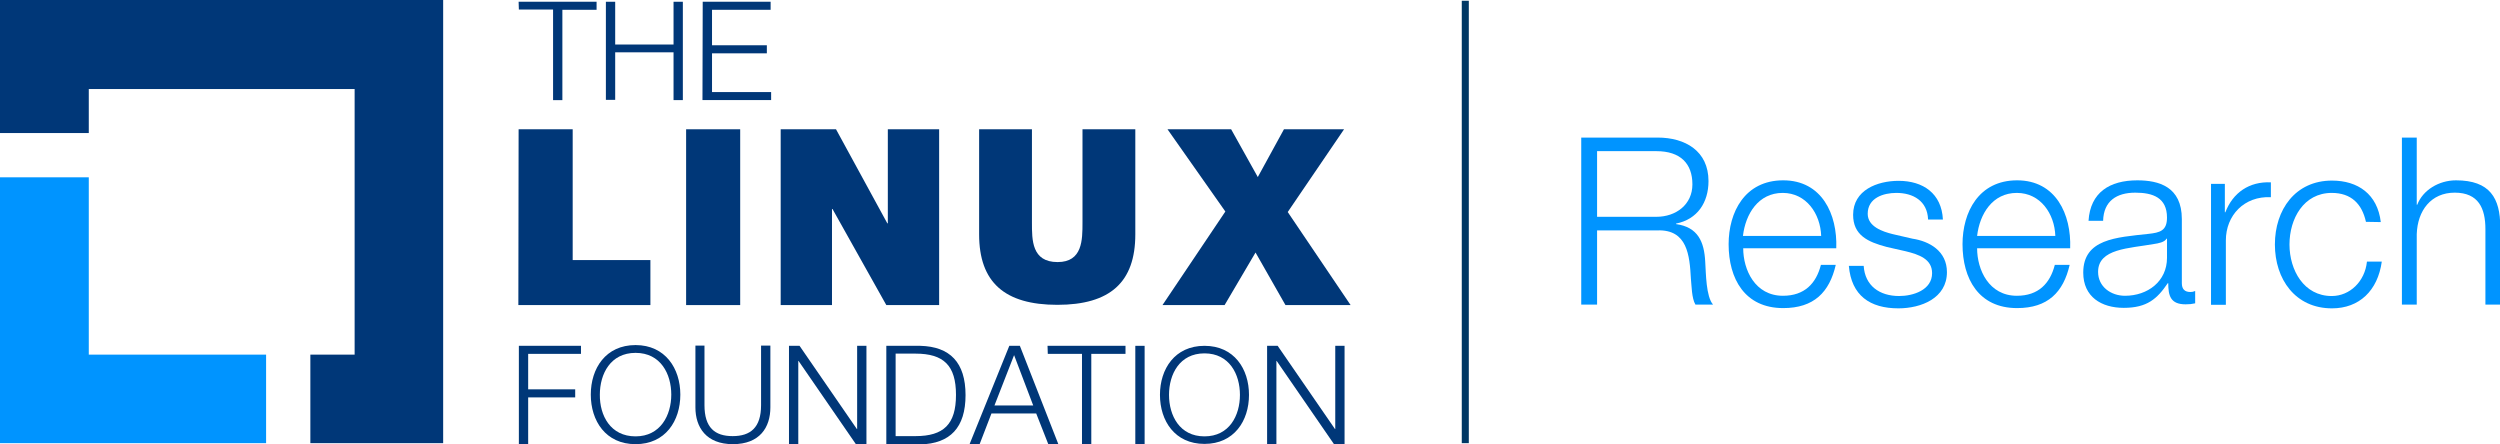 <?xml version="1.0" encoding="utf-8"?>
<!-- Generator: Adobe Illustrator 26.2.1, SVG Export Plug-In . SVG Version: 6.00 Build 0)  -->
<svg version="1.1" id="Layer_1" xmlns="http://www.w3.org/2000/svg" xmlns:xlink="http://www.w3.org/1999/xlink" x="0px" y="0px"
	 viewBox="0 0 994 176.6" style="enable-background:new 0 0 994 176.6;" xml:space="preserve">
<style type="text/css">
	.st0{fill:#003778;}
	.st1{fill:#0094FF;}
	.st2{fill:#003764;}
</style>
<g>
	<g>
		<g>
			<path class="st0" d="M206.2,0.7h31v3.2h-13.6v35.9h-3.7v-36h-13.6L206.2,0.7L206.2,0.7z"/>
			<path class="st0" d="M240.9,0.7h3.7v17h23.2v-17h3.7v39.1h-3.7v-19h-23.2v18.9h-3.7V0.7z"/>
			<path class="st0" d="M279.4,0.7h27v3.2h-23.3V18h21.8v3.2h-21.8v15.4h23.5v3.2h-27.3L279.4,0.7L279.4,0.7z"/>
		</g>
		<path class="st0" d="M206.2,137.5H231v3.2h-21v14.1h18.7v3.2H210v18.6h-3.7v-39.1H206.2z"/>
		<path class="st0" d="M252.7,137.2c11.8,0,17.8,9.3,17.8,19.7s-5.9,19.7-17.8,19.7c-11.9,0-17.8-9.3-17.8-19.7
			S240.8,137.2,252.7,137.2z M252.7,173.5c9.9,0,14.2-8.4,14.2-16.6c0-8.2-4.2-16.6-14.2-16.6c-10,0-14.2,8.4-14.2,16.6
			C238.4,165.2,242.7,173.5,252.7,173.5z"/>
		<path class="st0" d="M276.4,137.4h3.7v23.7c0,8.9,4.1,12.3,11.2,12.3s11.3-3.4,11.3-12.3v-23.7h3.7V162c0,7.9-4.2,14.6-14.9,14.6
			c-10.6,0-14.9-6.7-14.9-14.6v-24.6H276.4z"/>
		<path class="st0" d="M313.7,137.5h4.2l22.8,33.1h0.1v-33.1h3.7v39.1h-4.2l-22.8-33.1h-0.1v33.1h-3.7V137.5z"/>
		<path class="st0" d="M352.4,137.5h13.5c11.8,0.3,18,6.6,18,19.6c0,12.9-6.1,19.3-18,19.6h-13.5V137.5z M356.1,173.4h7.9
			c11.2,0,16.1-4.7,16.1-16.4s-4.9-16.4-16.1-16.4h-7.9V173.4z"/>
		<path class="st0" d="M401.3,137.5h4.2l15.3,39.1h-4l-4.8-12.2h-17.8l-4.7,12.2h-4L401.3,137.5z M395.4,161.2h15.4l-7.6-20
			L395.4,161.2z"/>
		<path class="st0" d="M416.5,137.5h31v3.2h-13.6v35.9h-3.7v-35.9h-13.6L416.5,137.5L416.5,137.5z"/>
		<path class="st0" d="M451.4,137.5h3.7v39.1h-3.7V137.5z"/>
		<path class="st0" d="M478.9,137.5c11.8,0,17.7,9.2,17.7,19.5s-5.9,19.5-17.7,19.5c-11.8,0-17.7-9.2-17.7-19.5
			C461.2,146.7,467.1,137.5,478.9,137.5z M478.9,173.5c9.9,0,14.1-8.3,14.1-16.5s-4.2-16.5-14.1-16.5s-14.1,8.3-14.1,16.5
			S469,173.5,478.9,173.5z"/>
		<path class="st0" d="M503.8,137.5h4.2l22.8,33.1h0.1v-33.1h3.7v39.1h-4.2l-22.8-33.1h-0.1v33.1h-3.7L503.8,137.5L503.8,137.5z"/>
		<g>
			<path class="st0" d="M206.2,51.4h21.5v52h30.9v17.9h-52.5L206.2,51.4L206.2,51.4z"/>
			<path class="st0" d="M272.8,51.4h21.5v69.9h-21.5V51.4z"/>
			<path class="st0" d="M310.4,51.4h22l20.4,37.4h0.2V51.4h20.4v69.9h-21L331,83.1h-0.2v38.2h-20.4V51.4z"/>
			<path class="st0" d="M451.4,93.2c0,19-10,28-31,28s-31.1-9-31.1-28V51.4h21v37.1c0,6.9-0.1,15.7,10.2,15.7
				c9.9,0,9.9-8.8,9.9-15.7V51.4h21V93.2z"/>
			<path class="st0" d="M487.2,84.1l-23-32.7h25.3l10.6,19l10.4-19h23.9L512,84.3l25,37h-25.9l-11.9-20.9l-12.3,20.9h-24.7
				L487.2,84.1z"/>
		</g>
		<g>
			<polygon class="st1" points="35.3,141 35.3,70.5 0,70.5 0,176.2 105.8,176.2 105.8,141 			"/>
			<polygon class="st0" points="176.2,0 0,0 0,52.9 35.3,52.9 35.3,35.4 141,35.4 141,141 123.4,141 123.4,176.2 176.2,176.2 			"/>
		</g>
	</g>
	<rect x="581.2" y="0.3" class="st2" width="2.8" height="175.9"/>
	<g>
		<path class="st1" d="M628.7,54.7h30.4c10.9,0,20.2,5.3,20.2,17.3c0,8.5-4.4,15.2-12.9,16.9v0.2c8.7,1.2,11.2,7,11.6,15
			c0.3,4.6,0.3,13.8,3.1,17h-7c-1.5-2.5-1.5-7.5-1.8-10.3c-0.5-9.3-1.4-19.6-13.3-19.2h-24v29.5h-6.3V54.7z M635,86.2h23.6
			c7.7,0,14.3-4.8,14.3-12.9c0-8.2-4.7-13.2-14.3-13.2H635V86.2z"/>
		<path class="st1" d="M693.1,98.7c0,8.6,4.7,18.9,15.8,18.9c8.6,0,13.2-4.9,15.1-12.3h5.9c-2.5,10.9-8.7,17.2-20.9,17.2
			c-15.3,0-21.7-11.7-21.7-25.4c0-12.7,6.4-25.4,21.7-25.4c15.4,0,21.6,13.5,21.1,27H693.1z M724.1,93.8
			c-0.3-8.8-5.9-17.1-15.3-17.1c-9.7,0-14.8,8.4-15.8,17.1H724.1z"/>
		<path class="st1" d="M766.6,87.2c-0.3-7.3-5.9-10.5-12.6-10.5c-5.2,0-11.4,2-11.4,8.3c0,5.1,5.9,7.1,10,8.1l7.8,1.8
			c6.7,1,13.7,4.9,13.7,13.3c0,10.4-10.3,14.4-19.3,14.4c-11.3,0-18.7-5.1-19.7-16.9h5.9c0.5,7.9,6.3,12,14.1,12
			c5.6,0,13.1-2.4,13.1-9.1c0-5.6-5.2-7.4-10.5-8.7l-7.5-1.7c-7.6-2-13.4-4.7-13.4-12.8c0-9.8,9.6-13.5,18.1-13.5
			c9.7,0,17.1,5,17.6,15.4h-5.9V87.2z"/>
		<path class="st1" d="M786.1,98.7c0,8.6,4.7,18.9,15.8,18.9c8.6,0,13.2-4.9,15.1-12.3h5.9c-2.5,10.9-8.7,17.2-20.9,17.2
			c-15.3,0-21.7-11.7-21.7-25.4c0-12.7,6.4-25.4,21.7-25.4c15.4,0,21.6,13.5,21.1,27H786.1z M817.2,93.8
			c-0.3-8.8-5.9-17.1-15.3-17.1c-9.7,0-14.8,8.4-15.8,17.1H817.2z"/>
		<path class="st1" d="M830.4,87.8c0.7-11.3,8.4-16.1,19.4-16.1c8.5,0,17.7,2.5,17.7,15.4v25.5c0,2.3,1.1,3.5,3.4,3.5
			c0.7,0,1.2-0.1,1.9-0.4v4.9c-1.4,0.3-2.2,0.4-3.8,0.4c-6,0-6.9-3.4-6.9-8.4h-0.2c-4.2,6.2-8.2,9.8-17.5,9.8
			c-8.9,0-16.1-4.4-16.1-14c0-13.4,13.1-14,25.8-15.4c4.8-0.5,7.5-1.3,7.5-6.5c0-7.9-5.6-9.9-12.6-9.9c-7.4,0-12.6,3.3-12.8,11.2
			H830.4z M861.6,94.9h-0.2c-0.7,1.4-3.4,1.9-4.9,2.1c-10,1.8-22.3,1.8-22.3,11.1c0,5.9,5.1,9.5,10.7,9.5c9,0,16.7-5.7,16.7-15.1
			V94.9z"/>
		<path class="st1" d="M879.2,73.1h5.4v11.3h0.2c3-7.8,9.5-12.3,18.1-11.9v5.9c-10.6-0.5-17.9,7.2-17.9,17.2v25.6h-5.9V73.1H879.2z"
			/>
		<path class="st1" d="M940.7,88.2c-1.6-7.2-5.9-11.5-13.6-11.5c-11.2,0-16.8,10.3-16.8,20.5s5.7,20.5,16.8,20.5
			c7.2,0,13.2-5.8,14-13.7h5.9c-1.6,11.6-9,18.6-19.8,18.6c-14.6,0-22.7-11.6-22.7-25.4s8.1-25.4,22.7-25.4
			c10.3,0,18.1,5.4,19.4,16.5L940.7,88.2L940.7,88.2z"/>
		<path class="st1" d="M955,54.7h5.9v26.7h0.2c2.2-5.8,8.6-9.7,15.4-9.7c13.5,0,17.6,7.1,17.6,18.5v30.9h-5.9v-30
			c0-8.2-2.7-14.5-12.2-14.5c-9.4,0-14.8,7.1-15.1,16.5v28H955V54.7z"/>
	</g>
</g>
</svg>
